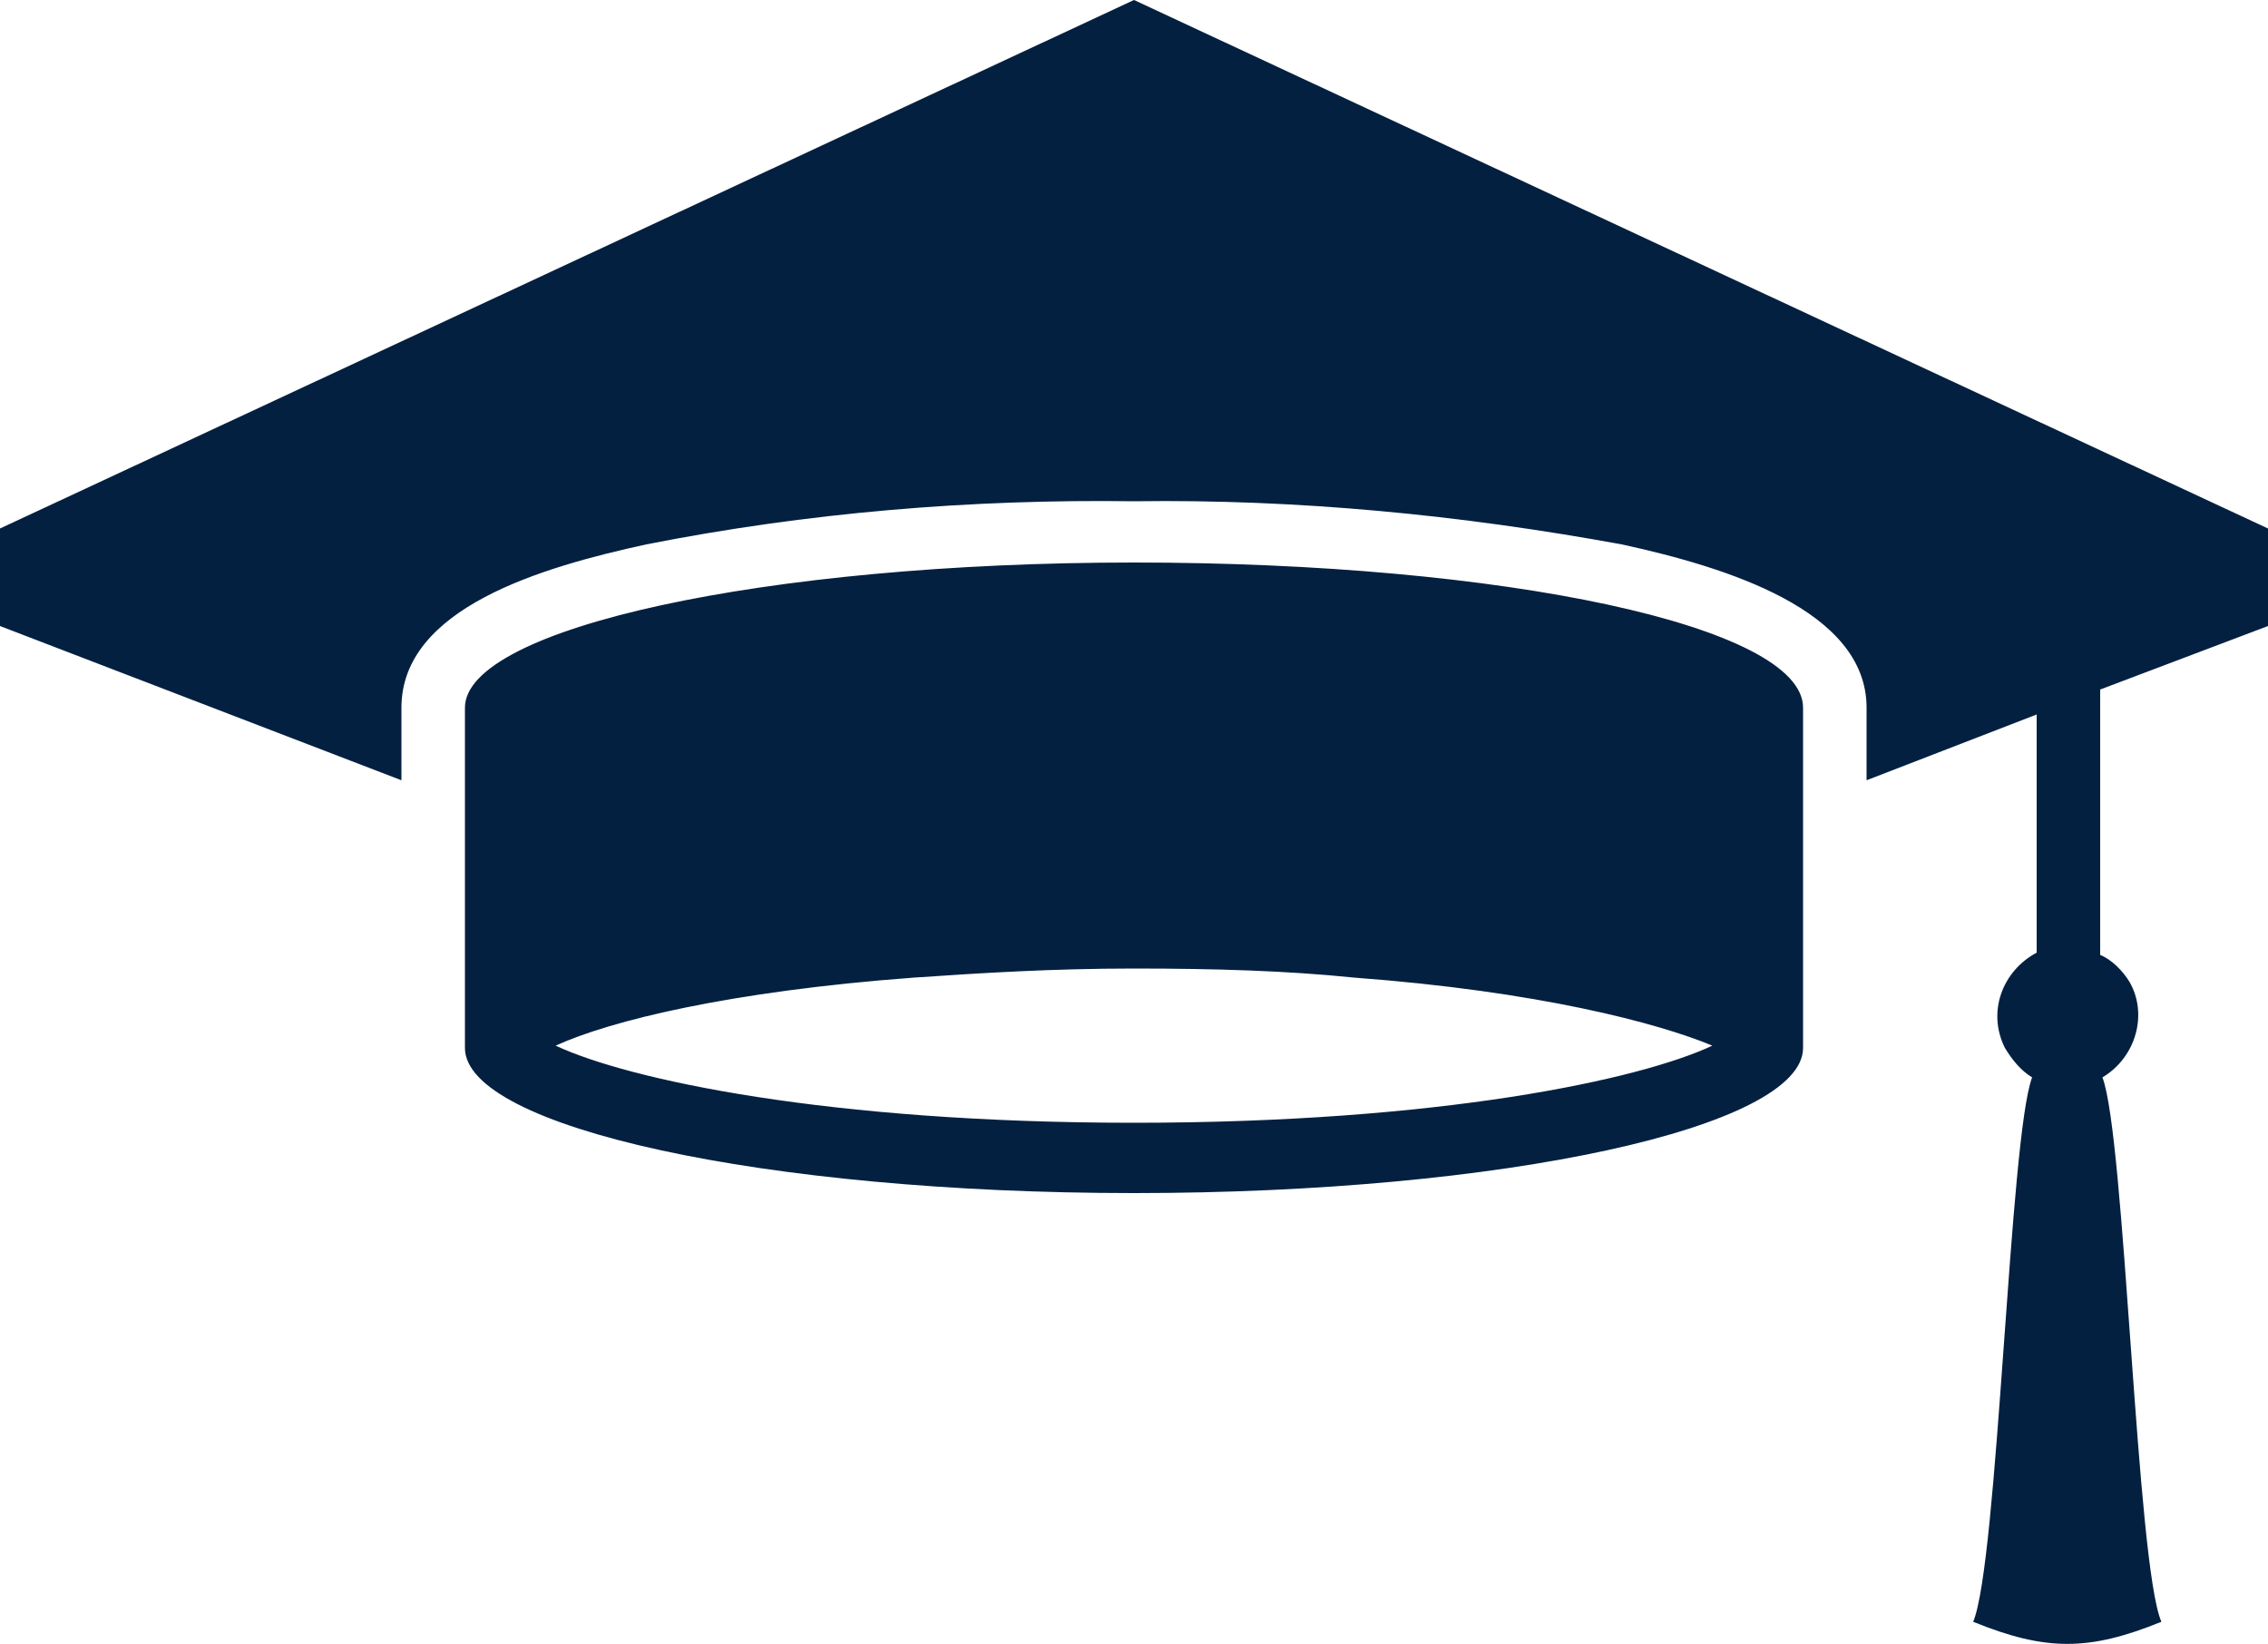<?xml version="1.0" encoding="utf-8"?>
<!-- Generator: Adobe Illustrator 28.1.0, SVG Export Plug-In . SVG Version: 6.00 Build 0)  -->
<svg version="1.1" id="Layer_1" xmlns="http://www.w3.org/2000/svg" xmlns:xlink="http://www.w3.org/1999/xlink" x="0px" y="0px"
	 viewBox="0 0 100 72.5" style="enable-background:new 0 0 100 72.5;" xml:space="preserve">
<style type="text/css">
	.st0{fill:#042040;}
</style>
<g>
	<g id="Group_1724">
		<path id="Path_2828" class="st0" d="M100,27.6v-4.3L50,0L0,23.3v4.3l17.7,6.8v-3.2c0-4.4,6.2-6.2,10.8-7.2
			c7.1-1.4,14.3-2,21.5-1.9c7.2-0.1,14.4,0.6,21.5,1.9c4.6,1,10.8,2.9,10.8,7.2v3.2l7.5-2.9V42c-1.5,0.8-2.2,2.6-1.4,4.2
			c0.3,0.5,0.7,1,1.2,1.3c-1,2.6-1.5,21.4-2.6,24c3.2,1.3,5.1,1.3,8.3,0c-1.1-2.5-1.6-21.4-2.6-24c1.5-0.9,2-2.8,1.2-4.2
			c-0.3-0.5-0.8-1-1.3-1.2V30.4L100,27.6z M50,24.8c-16.3,0-29.5,2.9-29.5,6.4v15c0,3.5,13.2,6.4,29.5,6.4s29.5-2.9,29.5-6.4v-15
			C79.5,27.6,66.3,24.8,50,24.8 M50,49.5c-13.5,0-22.3-1.9-25.5-3.4c2.4-1.1,7.7-2.4,15.8-3c2.9-0.2,6.1-0.4,9.7-0.4
			s6.8,0.1,9.7,0.4c8.1,0.6,13.4,2,15.8,3C72.3,47.6,63.5,49.5,50,49.5"/>
	</g>
</g>
</svg>
